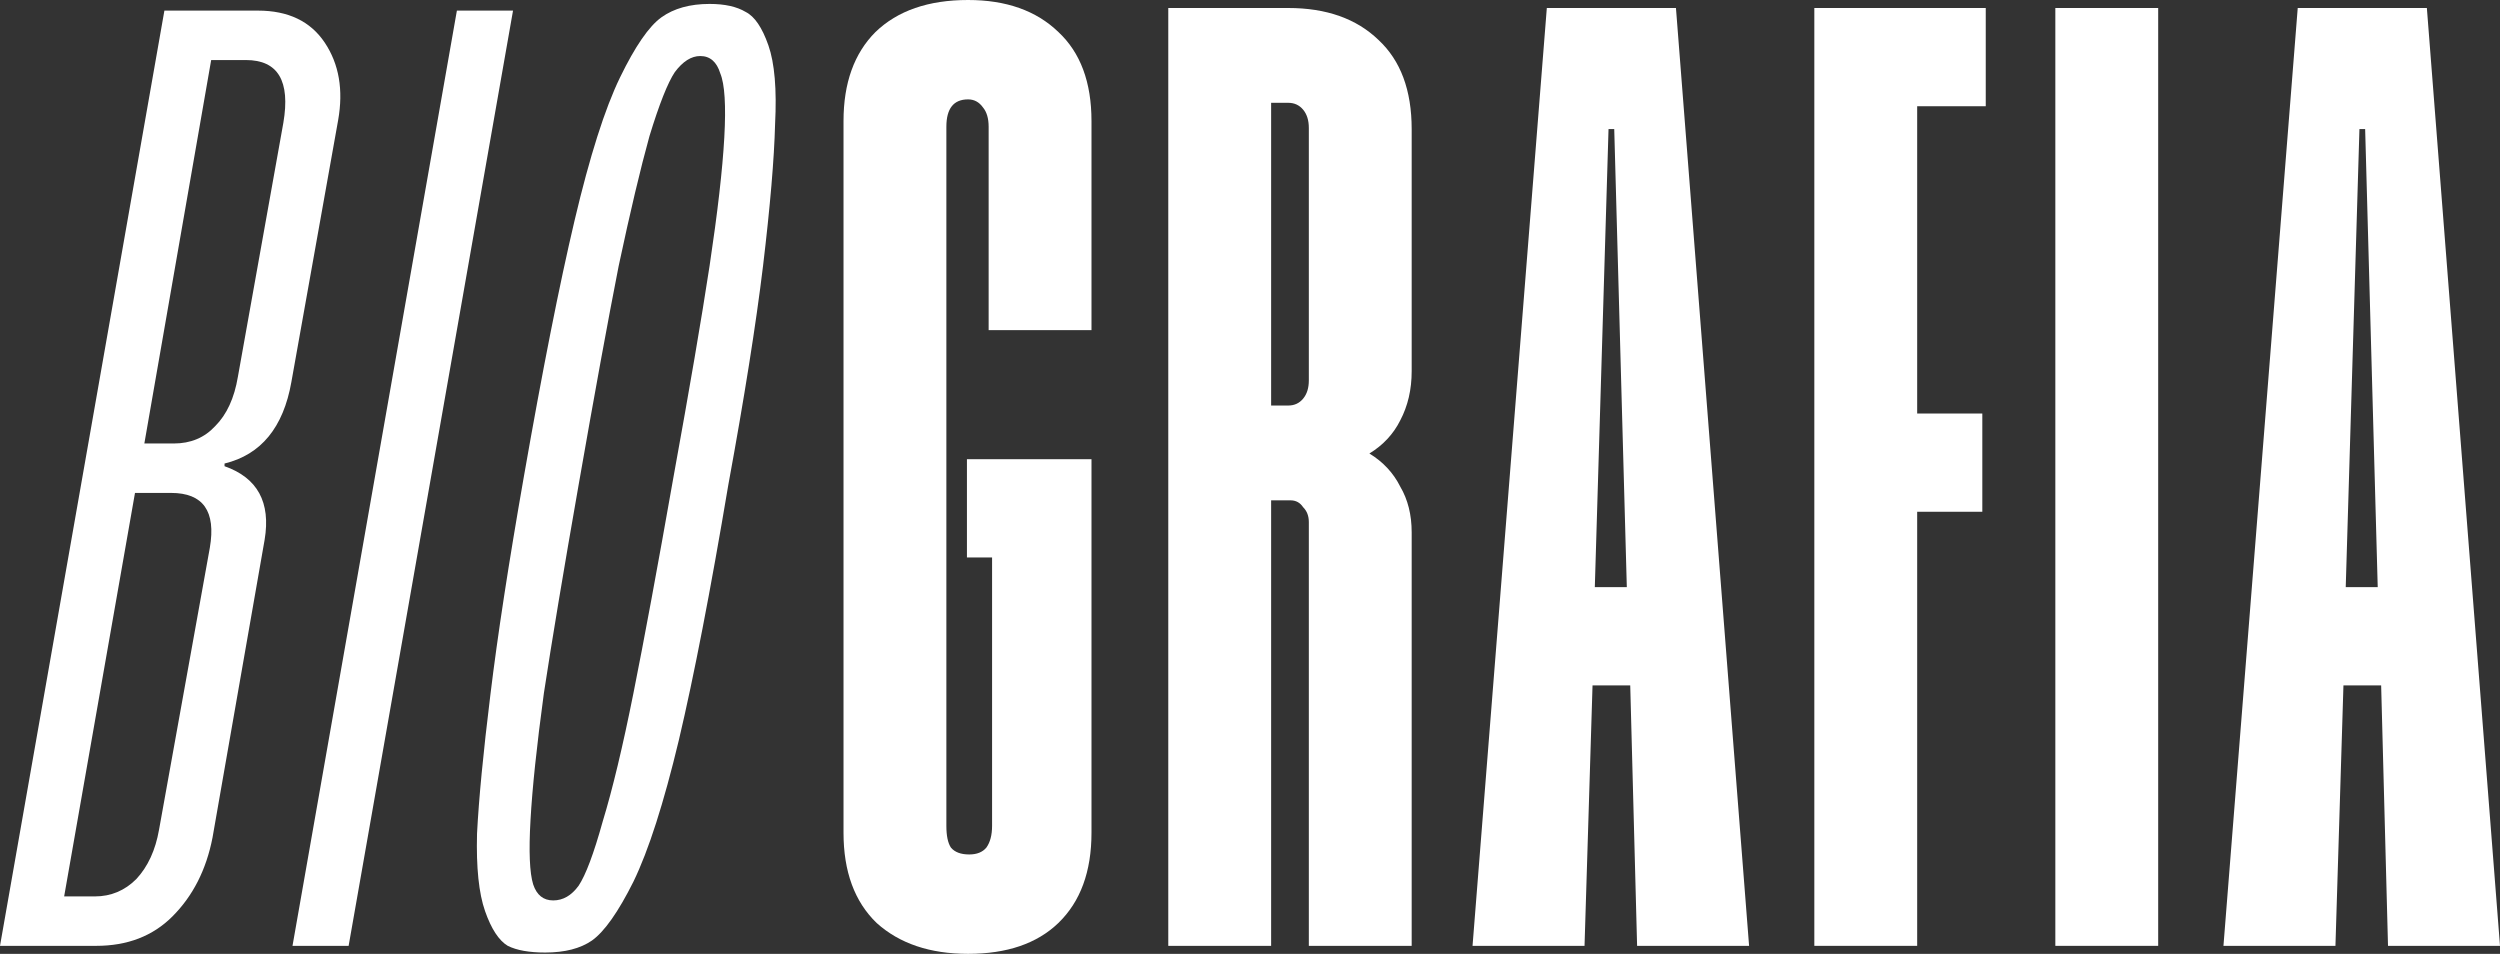 <svg width="325" height="124" viewBox="0 0 325 124" fill="none" xmlns="http://www.w3.org/2000/svg">
<rect x="0" y="0" width="325" height="124" fill="#333333" stroke="none"/>
<path d="M33.534 1.379C37.472 1.379 40.368 2.769 42.222 5.548C44.075 8.327 44.654 11.685 43.959 15.621L37.878 49.664C36.835 55.57 33.94 59.101 29.19 60.259V60.607C33.476 62.112 35.214 65.296 34.403 70.159L27.627 108.892C26.816 113.06 25.078 116.476 22.414 119.139C19.866 121.687 16.564 122.96 12.51 122.96H0L21.372 1.379H33.534ZM31.97 7.806H27.453L18.765 57.654H22.588C24.789 57.654 26.584 56.901 27.974 55.396C29.48 53.891 30.465 51.748 30.928 48.969L36.835 15.969C37.762 10.527 36.14 7.806 31.97 7.806ZM22.24 64.08H17.549L8.34 116.534H12.336C14.421 116.534 16.217 115.781 17.723 114.276C19.229 112.655 20.213 110.513 20.677 107.85L27.279 71.201C28.09 66.454 26.41 64.08 22.24 64.08Z" fill="white"/>
<path d="M59.396 1.379H66.694L45.322 122.96H38.025L59.396 1.379Z" fill="white"/>
<path d="M92.247 0.511C94.216 0.511 95.78 0.858 96.939 1.553C98.097 2.132 99.082 3.579 99.892 5.895C100.703 8.211 100.993 11.627 100.761 16.142C100.645 20.658 100.124 26.795 99.197 34.553C98.271 42.196 96.765 51.691 94.68 63.038C92.363 76.817 90.22 87.876 88.251 96.213C86.282 104.434 84.313 110.571 82.343 114.623C80.374 118.56 78.579 121.108 76.957 122.266C75.451 123.308 73.424 123.829 70.876 123.829C68.791 123.829 67.169 123.539 66.011 122.96C64.852 122.266 63.868 120.76 63.057 118.445C62.246 116.129 61.899 112.771 62.014 108.371C62.246 103.855 62.825 97.834 63.752 90.307C64.679 82.665 66.127 73.228 68.096 61.996C70.528 48.101 72.729 36.985 74.698 28.648C76.668 20.311 78.637 14.116 80.606 10.063C82.575 6.011 84.371 3.405 85.992 2.248C87.614 1.09 89.699 0.511 92.247 0.511ZM91.031 7.284C89.873 7.284 88.772 7.979 87.73 9.369C86.803 10.758 85.703 13.537 84.428 17.706C83.27 21.874 81.938 27.49 80.432 34.553C79.042 41.617 77.305 51.112 75.22 63.038C73.25 74.27 71.745 83.302 70.702 90.133C69.775 96.965 69.196 102.465 68.965 106.634C68.733 110.687 68.849 113.466 69.312 114.971C69.775 116.36 70.644 117.055 71.918 117.055C73.192 117.055 74.293 116.418 75.22 115.145C76.146 113.755 77.189 110.976 78.347 106.808C79.621 102.639 80.953 97.081 82.343 90.133C83.733 83.186 85.471 73.807 87.556 61.996C89.641 50.533 91.205 41.385 92.247 34.553C93.29 27.606 93.927 22.048 94.159 17.879C94.39 13.711 94.216 10.932 93.637 9.542C93.174 8.037 92.305 7.284 91.031 7.284Z" fill="white"/>
<path d="M125.85 124C120.898 124 116.937 122.663 113.966 119.99C111.093 117.218 109.657 113.308 109.657 108.259V15.741C109.657 10.791 111.044 6.93 113.817 4.158C116.689 1.386 120.7 0 125.85 0C130.802 0 134.714 1.386 137.586 4.158C140.458 6.831 141.894 10.692 141.894 15.741V42.917H128.524V16.484C128.524 15.395 128.277 14.553 127.781 13.959C127.286 13.266 126.642 12.92 125.85 12.92C123.968 12.92 123.028 14.108 123.028 16.484V107.368C123.028 108.655 123.226 109.595 123.622 110.189C124.117 110.783 124.909 111.08 125.999 111.08C126.989 111.08 127.732 110.783 128.227 110.189C128.722 109.496 128.97 108.556 128.97 107.368V72.469H125.702V59.698H141.894V108.259C141.894 113.308 140.458 117.218 137.586 119.99C134.813 122.663 130.901 124 125.85 124Z" fill="white"/>
<path d="M183.518 48.264C183.518 50.639 183.023 52.768 182.033 54.649C181.142 56.431 179.804 57.867 178.022 58.956C179.804 60.045 181.142 61.48 182.033 63.262C183.023 64.945 183.518 66.925 183.518 69.202V122.96H170.148V67.866C170.148 67.074 169.901 66.43 169.405 65.935C169.009 65.341 168.465 65.044 167.771 65.044H165.246V122.96H151.876V1.04H167.474C172.426 1.04 176.338 2.426 179.21 5.198C182.082 7.871 183.518 11.732 183.518 16.781V48.264ZM165.246 13.365V52.719H167.474C168.267 52.719 168.91 52.422 169.405 51.828C169.901 51.233 170.148 50.441 170.148 49.452V16.632C170.148 15.642 169.901 14.85 169.405 14.256C168.91 13.662 168.267 13.365 167.474 13.365H165.246Z" fill="white"/>
<path d="M211.931 89.102H207.029L205.989 122.96H191.43L201.087 1.04H217.874L227.381 122.96H212.823L211.931 89.102ZM211.486 76.331L209.851 16.781H209.109L207.326 76.331H211.486Z" fill="white"/>
<path d="M249.233 13.811V53.758H257.701V66.529H249.233V122.96H235.863V1.04H258.147V13.811H249.233Z" fill="white"/>
<path d="M267.194 1.04H280.564V122.96H267.194V1.04Z" fill="white"/>
<path d="M309.55 89.102H304.648L303.608 122.96H289.049L298.705 1.04H315.492L325 122.96H310.441L309.55 89.102ZM309.104 76.331L307.47 16.781H306.727L304.945 76.331H309.104Z" fill="white"/>
</svg>
